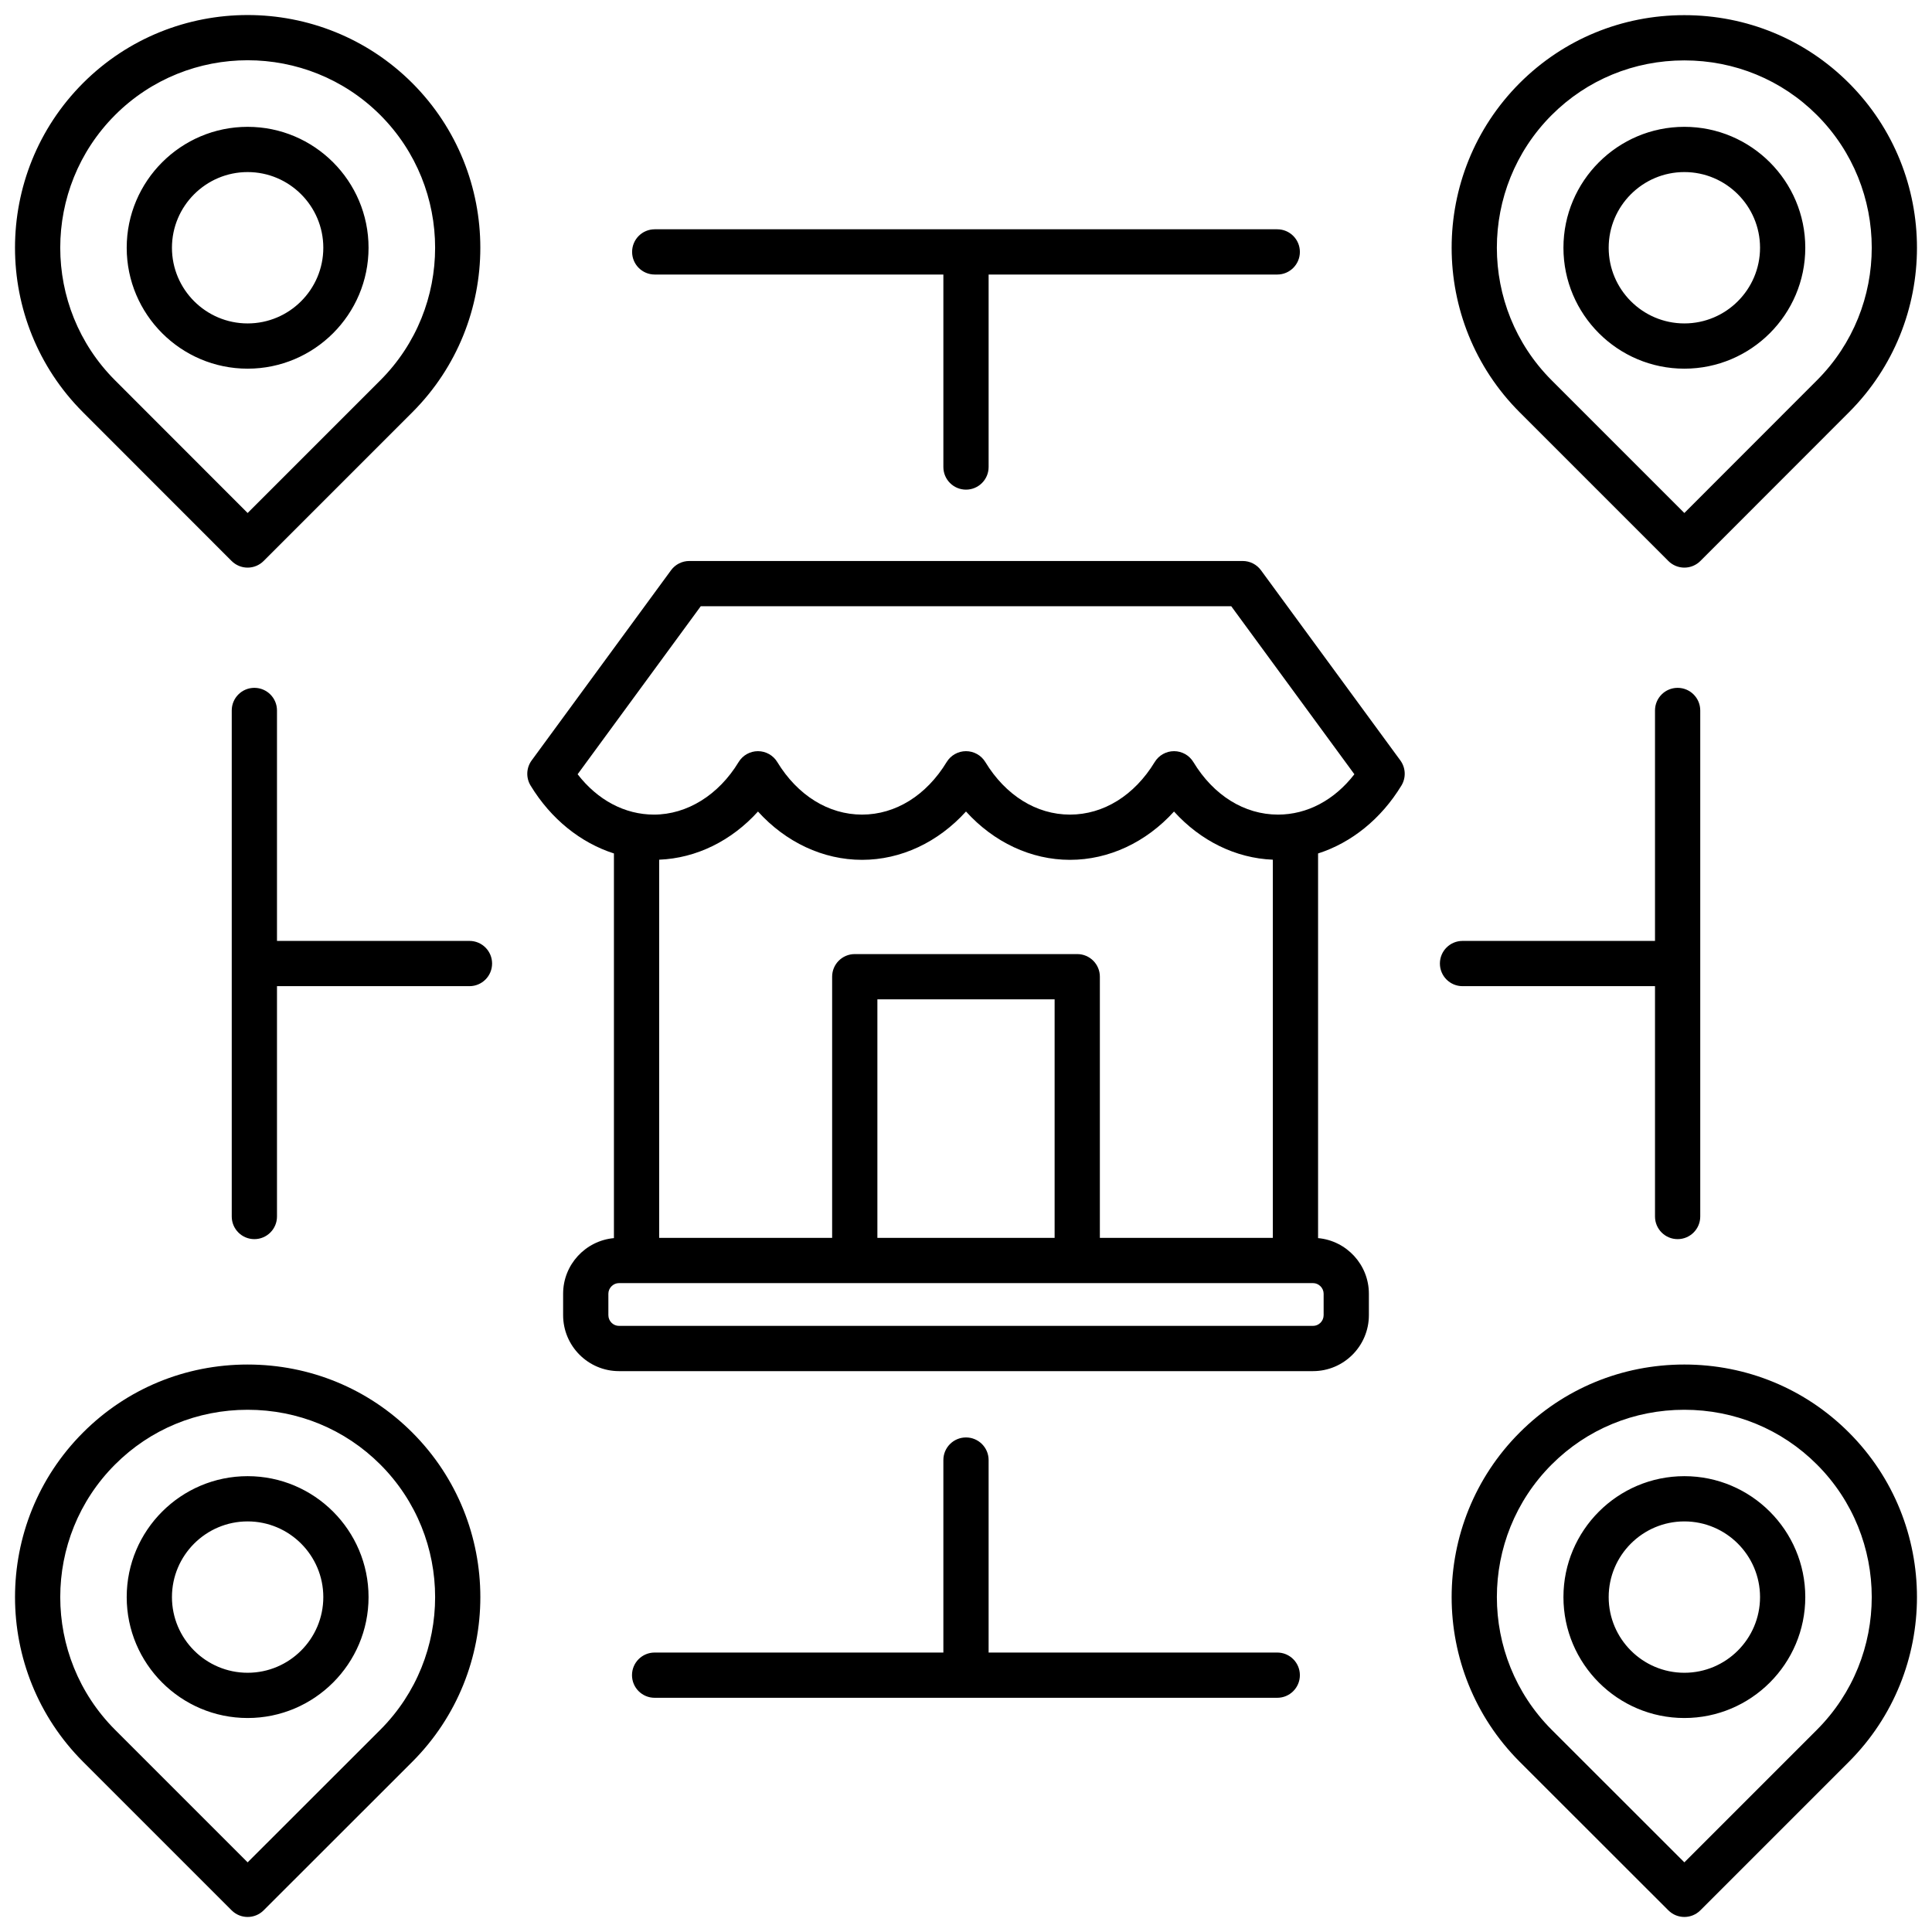 <?xml version="1.0" encoding="UTF-8"?> <svg xmlns="http://www.w3.org/2000/svg" id="Layer_1" viewBox="0 0 512 512"><path d="m334.168 151.119c-1.13-1.541-2.926-2.451-4.836-2.451h-146.665c-1.91 0-3.706.91-4.836 2.451l-36.936 50.4c-1.435 1.958-1.547 4.586-.286 6.66 5.403 8.882 13.265 15.166 22.088 17.996v101.938c-7.537.683-13.465 7.03-13.465 14.743v5.669c0 8.183 6.645 14.839 14.812 14.839h183.911c8.167 0 14.812-6.657 14.812-14.839v-5.669c0-7.712-5.928-14.059-13.465-14.743v-101.938c8.823-2.83 16.685-9.114 22.088-17.996 1.261-2.073 1.148-4.702-.286-6.66zm-42.693 176.925v-69.208c0-3.311-2.684-5.995-5.995-5.995h-58.96c-3.312 0-5.995 2.684-5.995 5.995v69.208h-45.837v-100.215c9.843-.394 19.155-4.993 26.186-12.764 7.375 8.132 17.235 12.802 27.573 12.802s20.181-4.673 27.553-12.81c7.372 8.136 17.226 12.81 27.553 12.81s20.199-4.67 27.573-12.802c7.031 7.77 16.344 12.369 26.187 12.763v100.215h-45.837zm-11.99 0h-46.97v-63.213h46.97zm71.292 14.811v5.669c0 1.571-1.266 2.849-2.821 2.849h-183.911c-1.556 0-2.821-1.278-2.821-2.849v-5.669c0-1.529 1.292-2.821 2.821-2.821h183.911c1.529 0 2.821 1.292 2.821 2.821zm-12.091-126.978c-8.895 0-17.067-5.074-22.425-13.92-1.085-1.792-3.027-2.888-5.122-2.89h-.006c-2.093 0-4.034 1.091-5.122 2.88-5.385 8.853-13.57 13.93-22.459 13.93s-17.045-5.078-22.431-13.93c-1.088-1.788-3.029-2.879-5.122-2.879s-4.034 1.091-5.122 2.879c-5.386 8.853-13.561 13.93-22.431 13.93s-17.073-5.078-22.459-13.93c-1.088-1.789-3.029-2.879-5.122-2.879h-.006c-2.096.002-4.037 1.098-5.122 2.89-5.278 8.716-13.661 13.92-22.425 13.92-7.74 0-14.948-3.851-20.237-10.693l32.631-44.526h140.587l32.631 44.526c-5.289 6.841-12.498 10.693-20.238 10.693zm103.449-67.208c1.125 1.125 2.65 1.756 4.24 1.756 1.591 0 3.115-.632 4.24-1.757l39.371-39.4c24.04-24.04 24.042-63.18 0-87.253-11.606-11.606-27.1-17.999-43.626-17.999s-32.021 6.392-43.63 18.001c-24.039 24.07-24.037 63.21.003 87.25l39.401 39.402zm-30.923-118.177c9.342-9.342 21.824-14.486 35.148-14.486s25.806 5.145 35.145 14.483c19.37 19.396 19.371 50.931 0 70.301l-35.134 35.16-35.16-35.161c-19.368-19.368-19.367-50.904 0-70.296zm35.162 67.208c17.67 0 32.046-14.375 32.046-32.045s-14.376-32.045-32.046-32.045-32.045 14.375-32.045 32.045 14.375 32.045 32.045 32.045zm0-52.101c11.059 0 20.056 8.997 20.056 20.055s-8.997 20.055-20.056 20.055-20.055-8.997-20.055-20.055 8.996-20.055 20.055-20.055zm43.615 334.036c-11.606-11.622-27.102-18.023-43.629-18.023s-32.023 6.401-43.627 18.02c-24.041 24.04-24.042 63.181-.003 87.251.002 0 .003.002.005.004l39.401 39.373c1.17 1.17 2.703 1.754 4.237 1.754s3.068-.585 4.239-1.756l39.376-39.375c24.039-24.07 24.038-63.211 0-87.248zm-8.481 78.772-35.136 35.135-35.158-35.134c-19.367-19.395-19.369-50.931 0-70.301 9.341-9.354 21.822-14.505 35.146-14.505s25.804 5.151 35.147 14.508c19.368 19.368 19.367 50.904 0 70.296zm-35.134-67.208c-17.67 0-32.045 14.375-32.045 32.046s14.375 32.045 32.045 32.045 32.046-14.375 32.046-32.045-14.376-32.046-32.046-32.046zm0 52.101c-11.059 0-20.055-8.997-20.055-20.055s8.996-20.056 20.055-20.056 20.056 8.997 20.056 20.056-8.997 20.055-20.056 20.055zm-384.99-294.632c1.125 1.125 2.649 1.757 4.24 1.757 1.59 0 3.115-.631 4.239-1.756l39.401-39.402c24.039-24.04 24.041-63.18-.003-87.256-24.068-24.037-63.209-24.038-87.254.006-24.038 24.07-24.036 63.21 0 87.249l39.374 39.402zm-30.893-118.175c9.686-9.685 22.409-14.526 35.14-14.526s25.461 4.842 35.154 14.523c19.369 19.396 19.37 50.932.003 70.299l-35.16 35.161-35.135-35.16s0 0-.002-.001c-19.367-19.368-19.366-50.904 0-70.296zm35.135 67.208c17.67 0 32.045-14.375 32.045-32.045s-14.375-32.045-32.045-32.045-32.046 14.375-32.046 32.045 14.376 32.045 32.046 32.045zm0-52.101c11.058 0 20.055 8.997 20.055 20.055s-8.997 20.055-20.055 20.055-20.056-8.997-20.056-20.055 8.997-20.055 20.056-20.055zm.003 316.013c-16.521 0-32.012 6.401-43.616 18.02-24.04 24.04-24.041 63.181-.003 87.25l.003.003 39.374 39.373c1.171 1.171 2.705 1.756 4.239 1.756s3.067-.584 4.237-1.754l39.406-39.377c24.038-24.07 24.037-63.21-.003-87.25-11.62-11.62-27.118-18.02-43.638-18.02zm35.161 96.793-35.163 35.137-35.133-35.132c-19.366-19.396-19.369-50.933 0-70.302 9.342-9.354 21.819-14.505 35.135-14.505s25.804 5.152 35.159 14.508c19.367 19.368 19.366 50.904.002 70.295zm-35.164-67.207c-17.67 0-32.046 14.375-32.046 32.046s14.376 32.045 32.046 32.045 32.045-14.375 32.045-32.045-14.375-32.046-32.045-32.046zm0 52.101c-11.059 0-20.056-8.997-20.056-20.055s8.997-20.056 20.056-20.056 20.055 8.997 20.055 20.056-8.997 20.055-20.055 20.055zm321.959-181.957c-3.312 0-5.995-2.684-5.995-5.995s2.684-5.995 5.995-5.995h51.009v-61.072c0-3.311 2.684-5.995 5.995-5.995s5.995 2.684 5.995 5.995v134.107c0 3.311-2.684 5.995-5.995 5.995s-5.995-2.684-5.995-5.995v-61.044h-51.009zm-257.174-5.995c0 3.311-2.684 5.995-5.995 5.995h-51.01v61.044c0 3.311-2.684 5.995-5.995 5.995s-5.995-2.684-5.995-5.995v-134.107c0-3.311 2.684-5.995 5.995-5.995s5.995 2.684 5.995 5.995v61.072h51.01c3.312 0 5.995 2.684 5.995 5.995zm37.105-188.589c0-3.311 2.684-5.995 5.995-5.995h164.977c3.312 0 5.995 2.684 5.995 5.995s-2.684 5.995-5.995 5.995h-76.493v51.01c0 3.311-2.684 5.995-5.995 5.995s-5.995-2.684-5.995-5.995v-51.01h-76.493c-3.312 0-5.995-2.684-5.995-5.995zm176.967 377.178c0 3.311-2.684 5.995-5.995 5.995h-165.005c-3.312 0-5.995-2.684-5.995-5.995s2.684-5.995 5.995-5.995h76.521v-51.01c0-3.311 2.684-5.995 5.995-5.995s5.995 2.684 5.995 5.995v51.01h76.493c3.312 0 5.995 2.684 5.995 5.995z"></path></svg> 